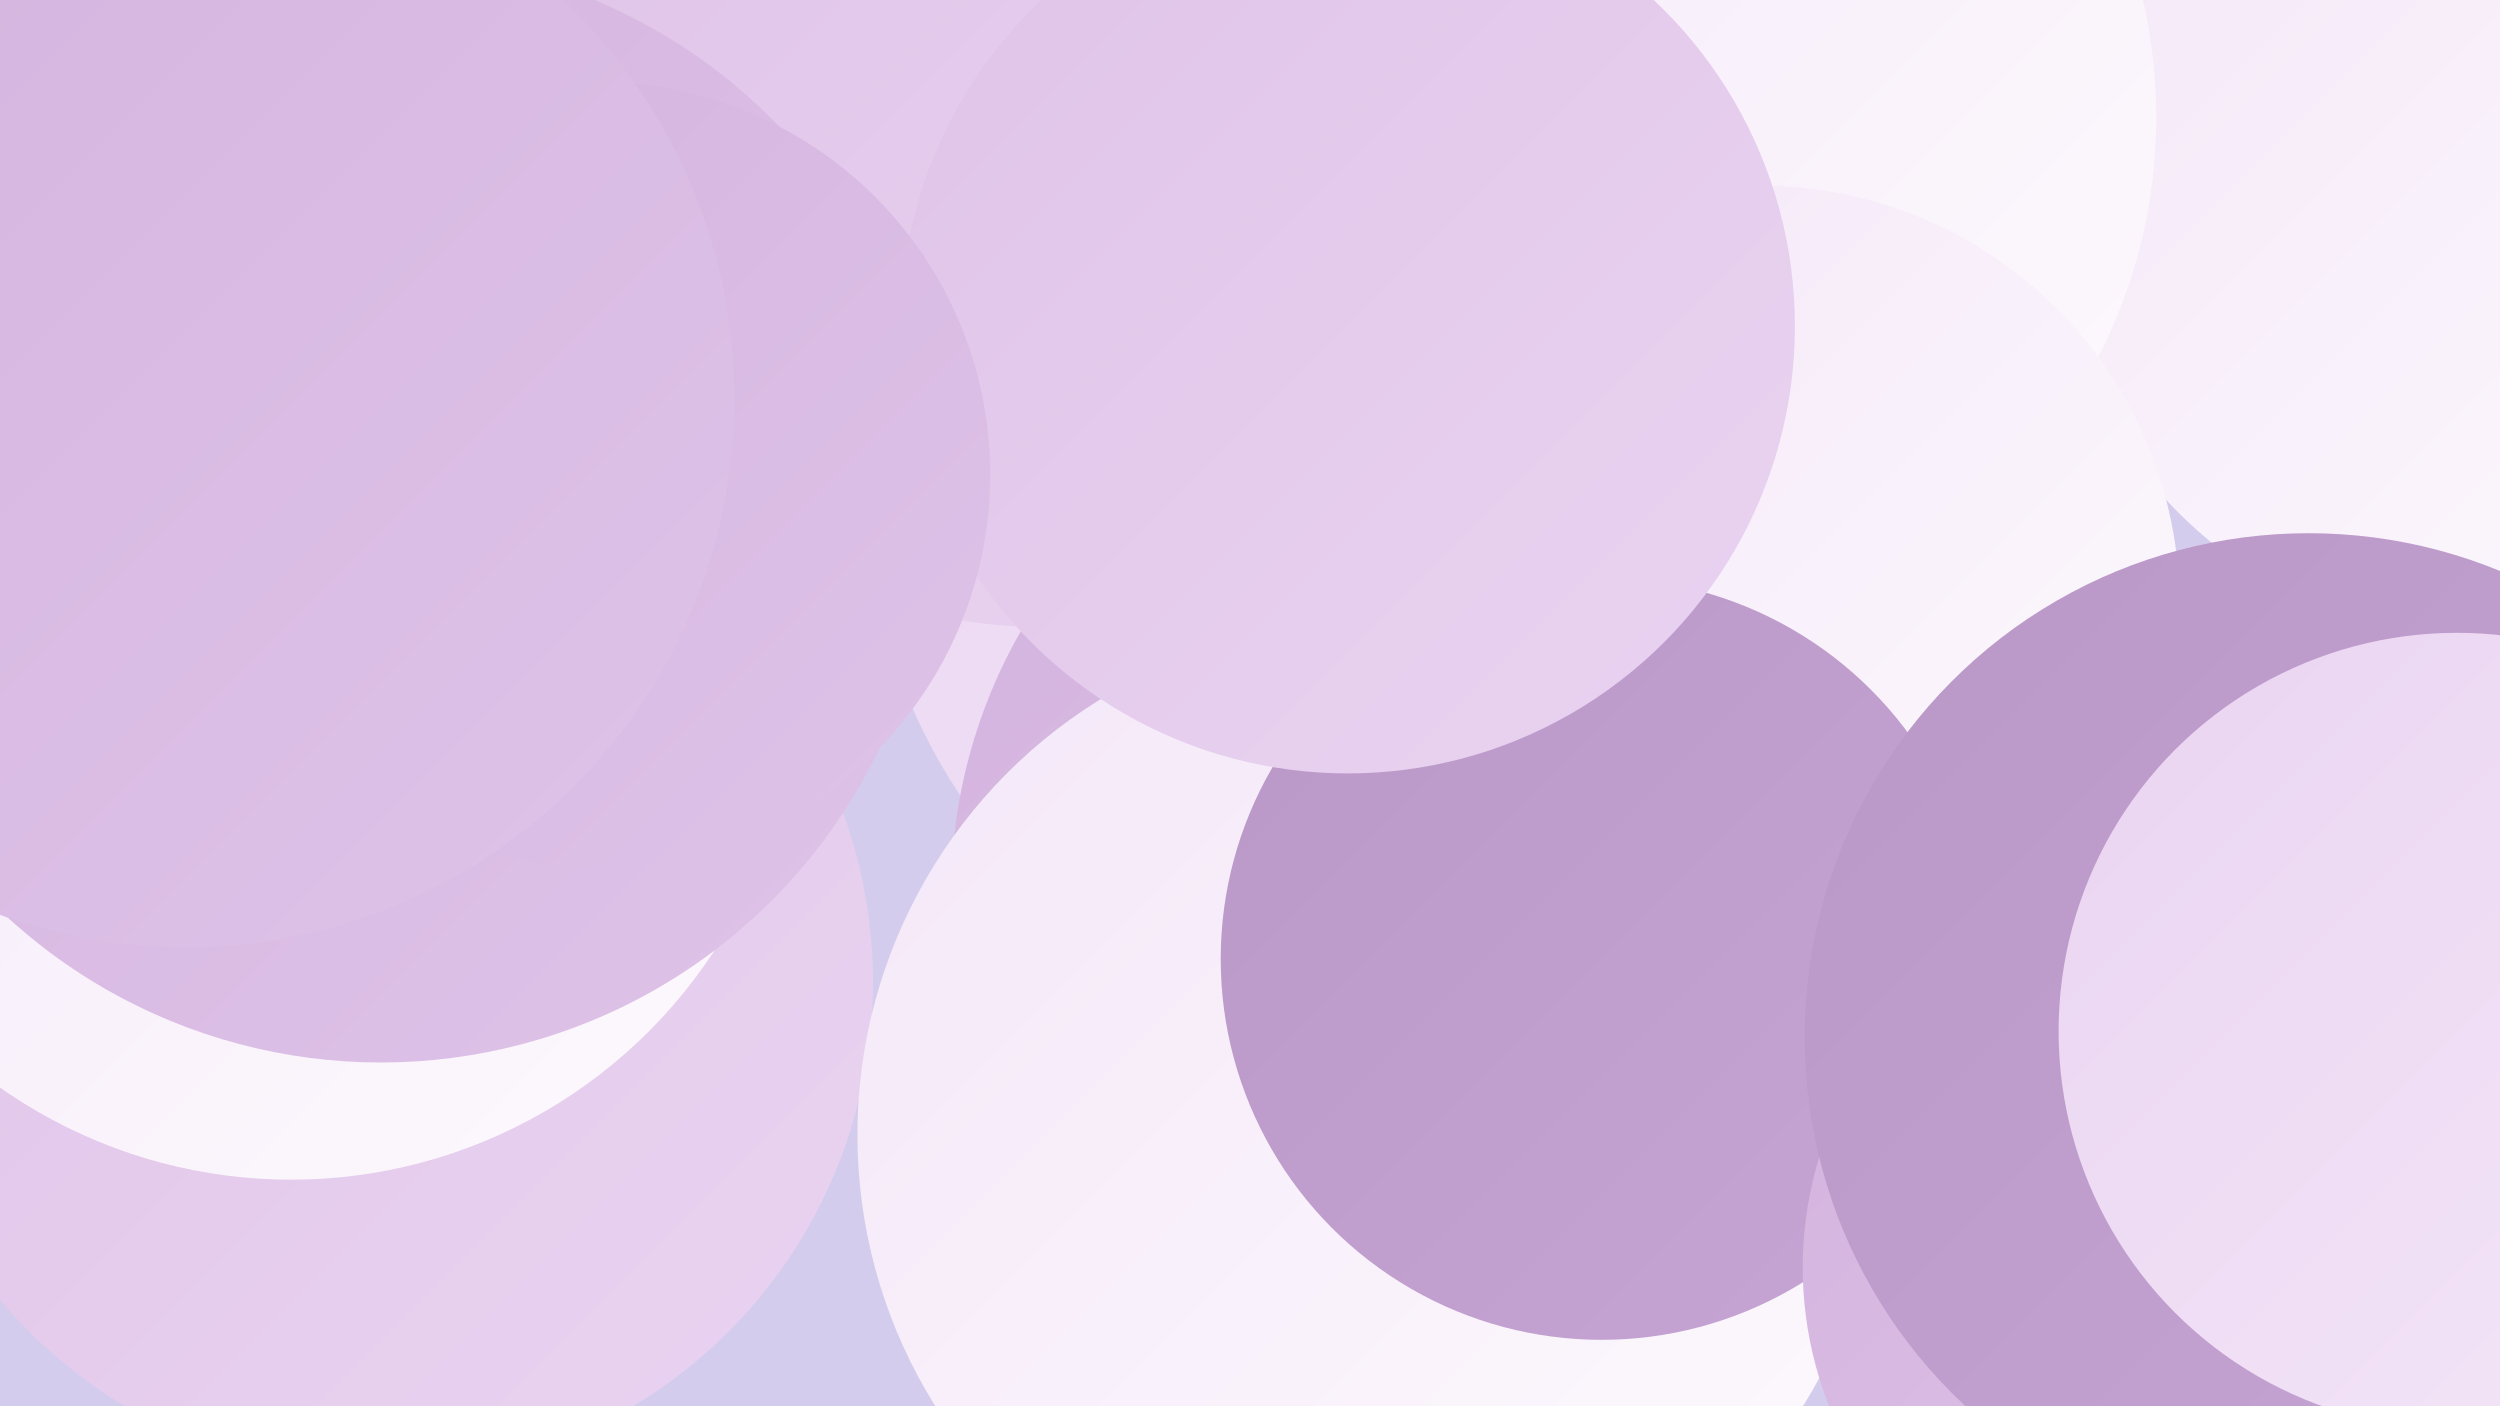 <?xml version="1.0" encoding="UTF-8"?><svg width="1280" height="720" xmlns="http://www.w3.org/2000/svg"><defs><linearGradient id="grad0" x1="0%" y1="0%" x2="100%" y2="100%"><stop offset="0%" style="stop-color:#b997c7;stop-opacity:1" /><stop offset="100%" style="stop-color:#c6a5d4;stop-opacity:1" /></linearGradient><linearGradient id="grad1" x1="0%" y1="0%" x2="100%" y2="100%"><stop offset="0%" style="stop-color:#c6a5d4;stop-opacity:1" /><stop offset="100%" style="stop-color:#d3b3de;stop-opacity:1" /></linearGradient><linearGradient id="grad2" x1="0%" y1="0%" x2="100%" y2="100%"><stop offset="0%" style="stop-color:#d3b3de;stop-opacity:1" /><stop offset="100%" style="stop-color:#dfc3e8;stop-opacity:1" /></linearGradient><linearGradient id="grad3" x1="0%" y1="0%" x2="100%" y2="100%"><stop offset="0%" style="stop-color:#dfc3e8;stop-opacity:1" /><stop offset="100%" style="stop-color:#ead4f1;stop-opacity:1" /></linearGradient><linearGradient id="grad4" x1="0%" y1="0%" x2="100%" y2="100%"><stop offset="0%" style="stop-color:#ead4f1;stop-opacity:1" /><stop offset="100%" style="stop-color:#f4e7f8;stop-opacity:1" /></linearGradient><linearGradient id="grad5" x1="0%" y1="0%" x2="100%" y2="100%"><stop offset="0%" style="stop-color:#f4e7f8;stop-opacity:1" /><stop offset="100%" style="stop-color:#fdfafd;stop-opacity:1" /></linearGradient><linearGradient id="grad6" x1="0%" y1="0%" x2="100%" y2="100%"><stop offset="0%" style="stop-color:#fdfafd;stop-opacity:1" /><stop offset="100%" style="stop-color:#b997c7;stop-opacity:1" /></linearGradient></defs><rect width="1280" height="720" fill="#d4cced" /><circle cx="596" cy="131" r="191" fill="url(#grad4)" /><circle cx="215" cy="38" r="183" fill="url(#grad2)" /><circle cx="194" cy="503" r="253" fill="url(#grad3)" /><circle cx="1263" cy="577" r="215" fill="url(#grad2)" /><circle cx="1271" cy="107" r="220" fill="url(#grad5)" /><circle cx="724" cy="251" r="280" fill="url(#grad4)" /><circle cx="835" cy="60" r="269" fill="url(#grad5)" /><circle cx="756" cy="457" r="269" fill="url(#grad2)" /><circle cx="901" cy="310" r="215" fill="url(#grad5)" /><circle cx="533" cy="73" r="248" fill="url(#grad3)" /><circle cx="701" cy="581" r="262" fill="url(#grad5)" /><circle cx="820" cy="491" r="195" fill="url(#grad0)" /><circle cx="149" cy="345" r="259" fill="url(#grad5)" /><circle cx="690" cy="167" r="229" fill="url(#grad3)" /><circle cx="195" cy="261" r="283" fill="url(#grad2)" /><circle cx="1116" cy="649" r="193" fill="url(#grad2)" /><circle cx="306" cy="243" r="201" fill="url(#grad2)" /><circle cx="1182" cy="531" r="258" fill="url(#grad0)" /><circle cx="95" cy="204" r="281" fill="url(#grad2)" /><circle cx="1258" cy="528" r="204" fill="url(#grad4)" /></svg>